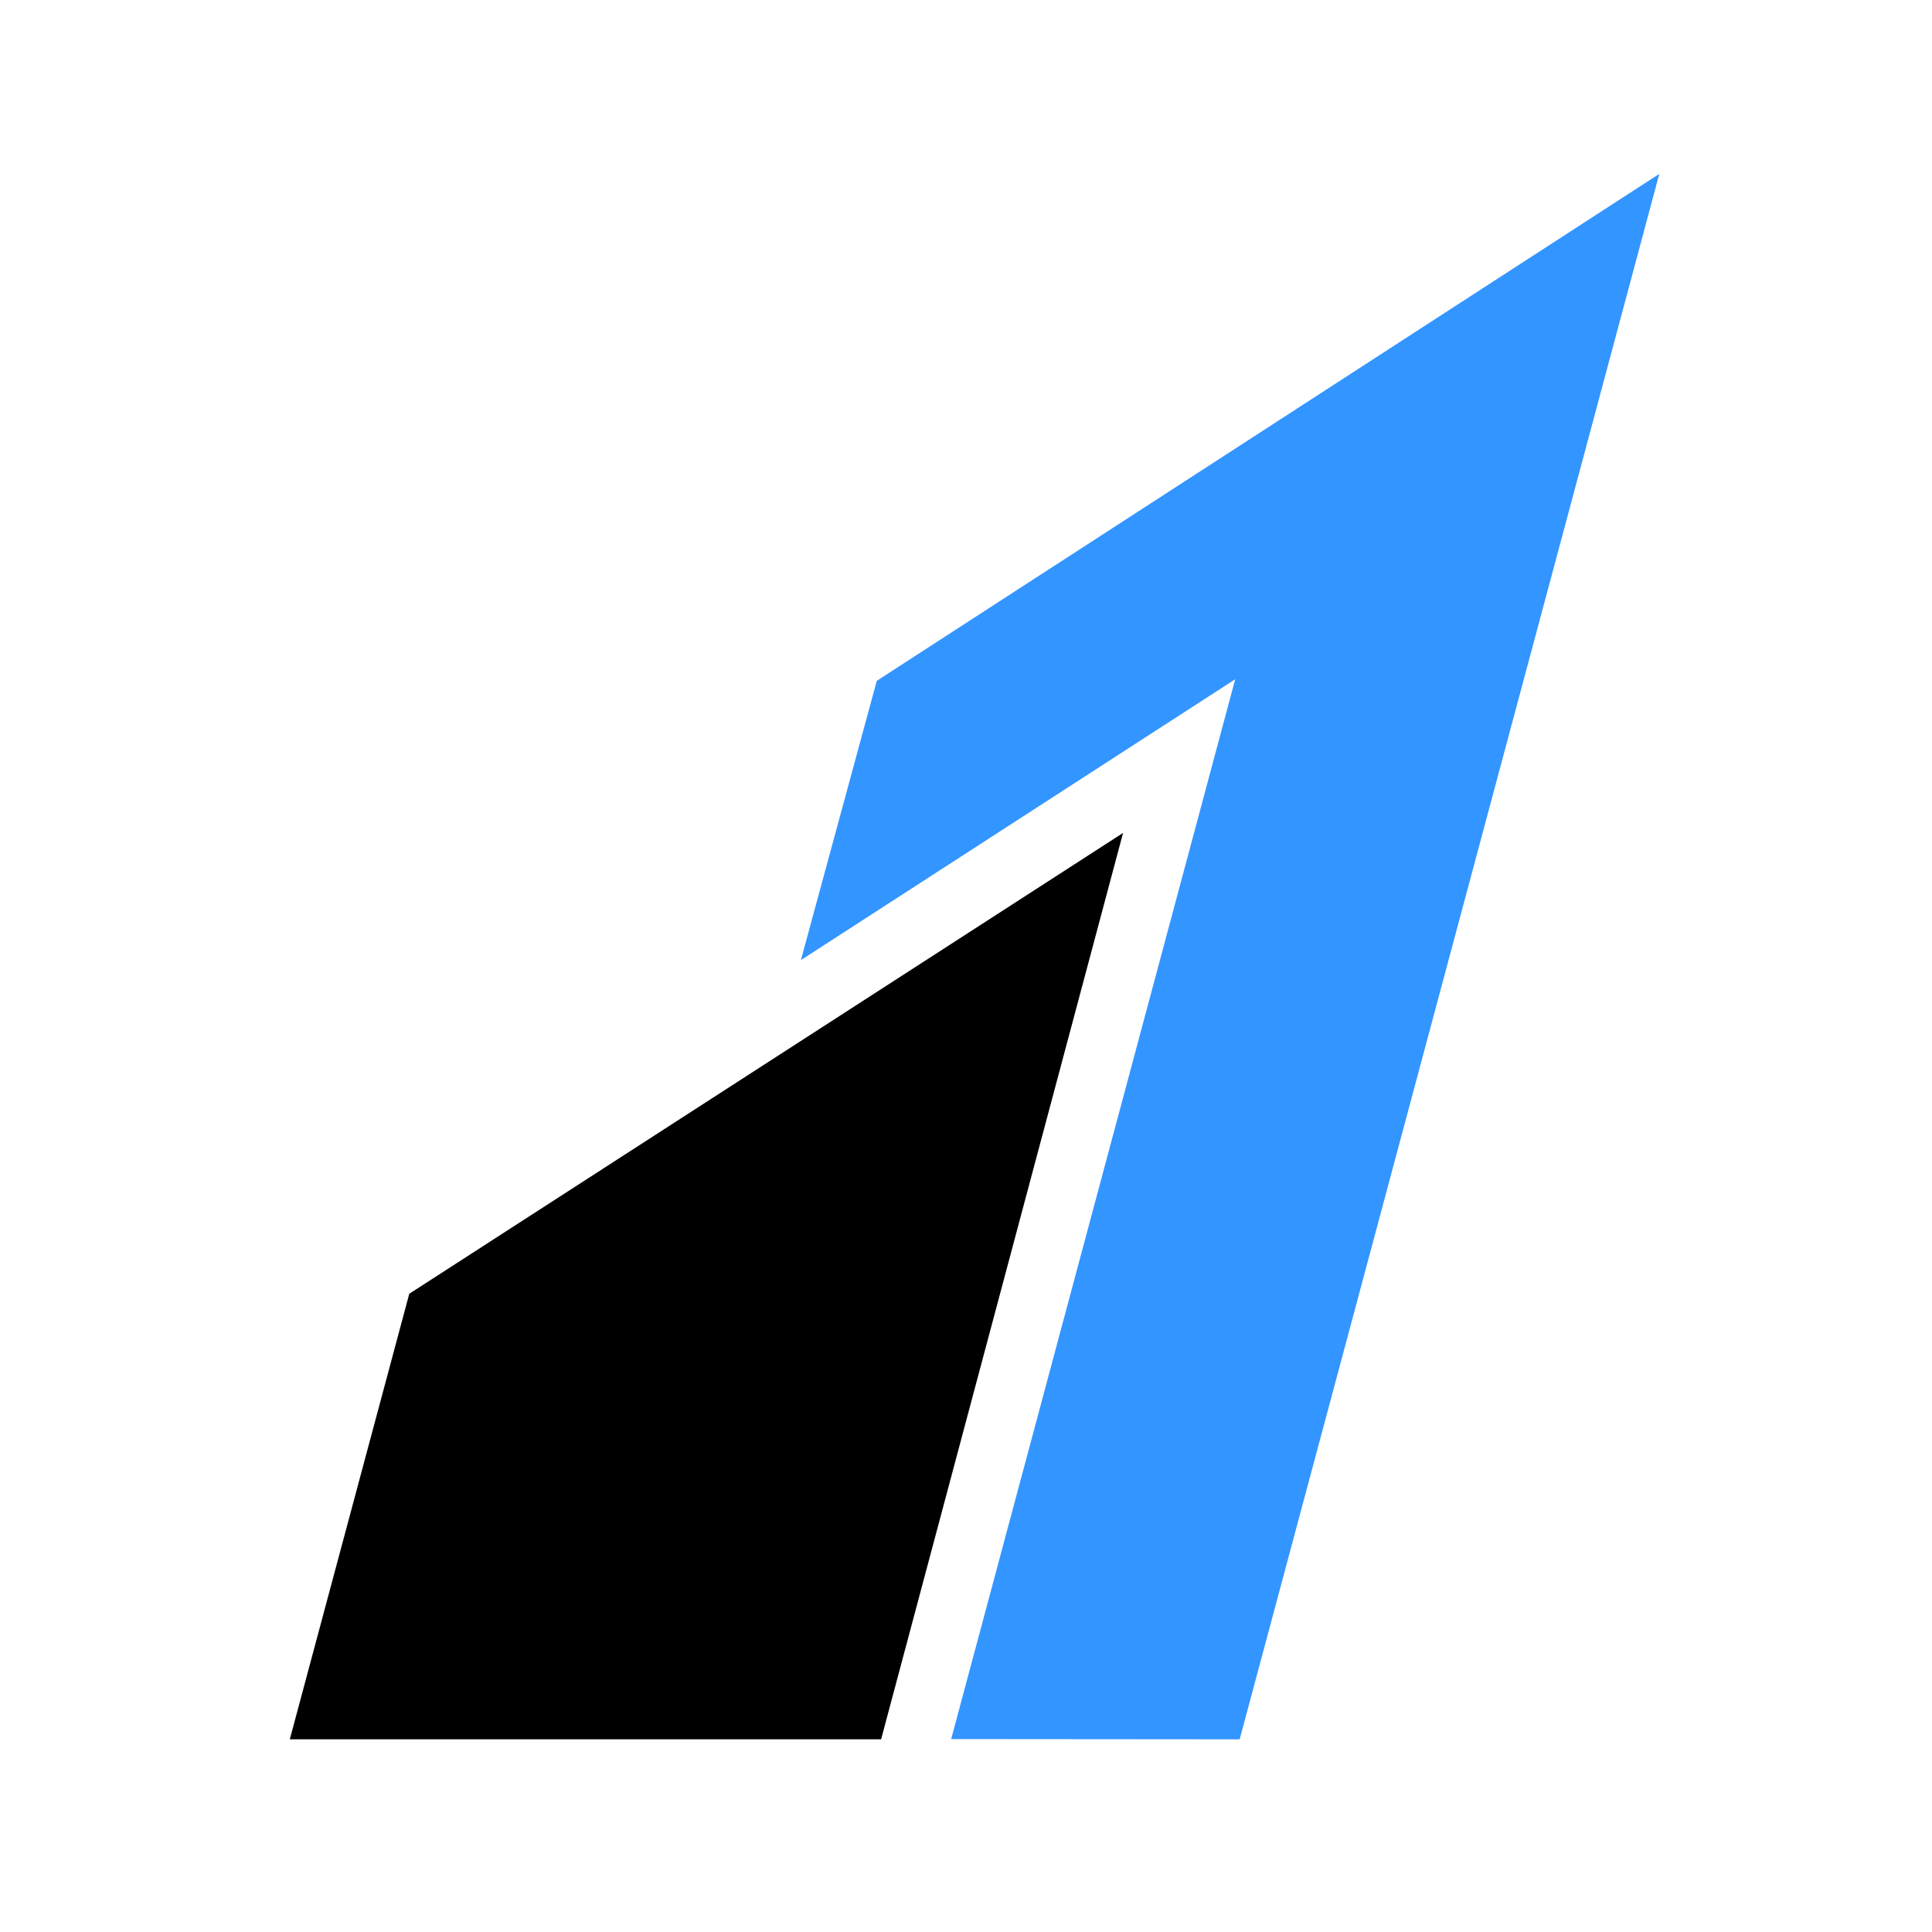 <svg width="100" height="100" viewBox="0 0 100 100" fill="none" xmlns="http://www.w3.org/2000/svg">
<path d="M45.382 35.239L41.454 49.696L63.935 35.157L49.232 90.015L64.165 90.027L85.885 9" fill="#3395FF"/>
<path d="M21.184 66.965L15 90.028H45.606L58.13 43.112L21.184 66.965Z" fill="black"/>
</svg>
